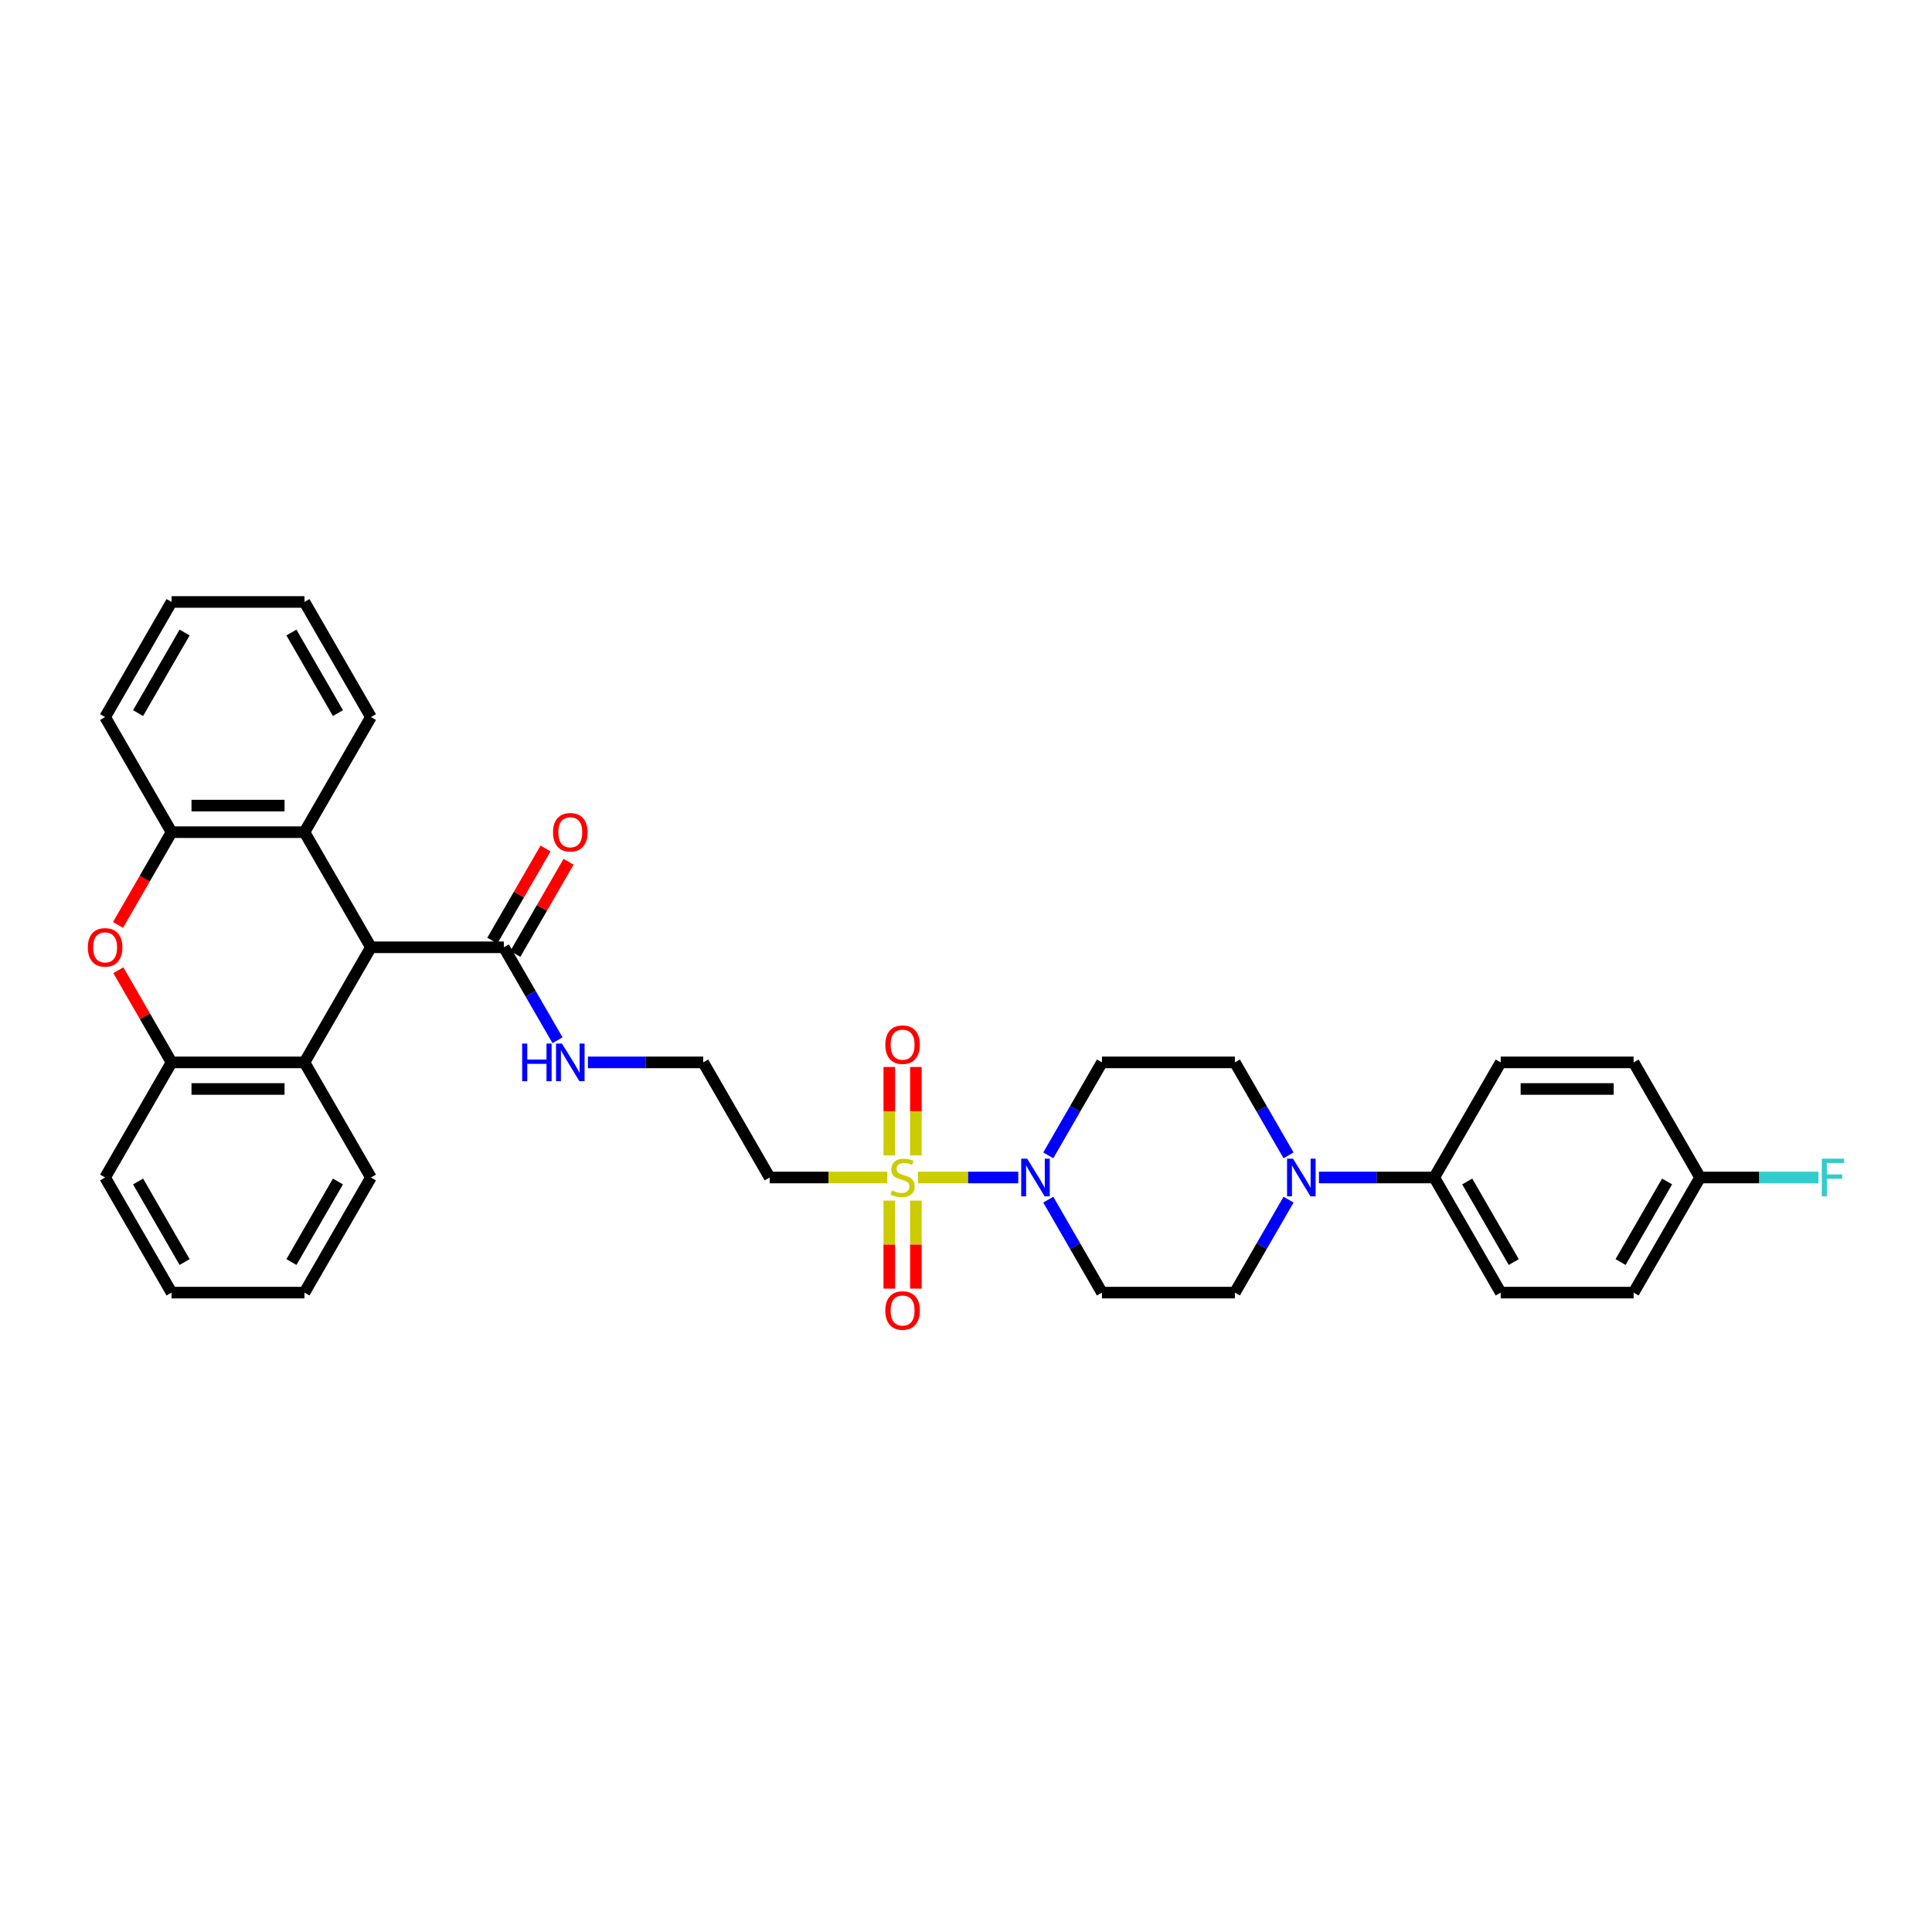<?xml version='1.0' encoding='iso-8859-1'?>
<svg version='1.1' baseProfile='full'
              xmlns='http://www.w3.org/2000/svg'
                      xmlns:rdkit='http://www.rdkit.org/xml'
                      xmlns:xlink='http://www.w3.org/1999/xlink'
                  xml:space='preserve'
width='1000px' height='1000px' viewBox='0 0 1000 1000'>
<!-- END OF HEADER -->
<rect style='opacity:1.0;fill:#FFFFFF;stroke:none' width='1000' height='1000' x='0' y='0'> </rect>
<path class='bond-0' d='M 475.144,609.473 L 501.104,609.473' style='fill:none;fill-rule:evenodd;stroke:#CCCC00;stroke-width:6px;stroke-linecap:butt;stroke-linejoin:miter;stroke-opacity:1' />
<path class='bond-0' d='M 501.104,609.473 L 527.064,609.473' style='fill:none;fill-rule:evenodd;stroke:#0000FF;stroke-width:6px;stroke-linecap:butt;stroke-linejoin:miter;stroke-opacity:1' />
<path class='bond-9' d='M 459.211,609.473 L 428.796,609.473' style='fill:none;fill-rule:evenodd;stroke:#CCCC00;stroke-width:6px;stroke-linecap:butt;stroke-linejoin:miter;stroke-opacity:1' />
<path class='bond-9' d='M 428.796,609.473 L 398.381,609.473' style='fill:none;fill-rule:evenodd;stroke:#000000;stroke-width:6px;stroke-linecap:butt;stroke-linejoin:miter;stroke-opacity:1' />
<path class='bond-12' d='M 460.298,621.43 L 460.298,644.214' style='fill:none;fill-rule:evenodd;stroke:#CCCC00;stroke-width:6px;stroke-linecap:butt;stroke-linejoin:miter;stroke-opacity:1' />
<path class='bond-12' d='M 460.298,644.214 L 460.298,666.997' style='fill:none;fill-rule:evenodd;stroke:#FF0000;stroke-width:6px;stroke-linecap:butt;stroke-linejoin:miter;stroke-opacity:1' />
<path class='bond-12' d='M 474.057,621.43 L 474.057,644.214' style='fill:none;fill-rule:evenodd;stroke:#CCCC00;stroke-width:6px;stroke-linecap:butt;stroke-linejoin:miter;stroke-opacity:1' />
<path class='bond-12' d='M 474.057,644.214 L 474.057,666.997' style='fill:none;fill-rule:evenodd;stroke:#FF0000;stroke-width:6px;stroke-linecap:butt;stroke-linejoin:miter;stroke-opacity:1' />
<path class='bond-13' d='M 474.057,598.039 L 474.057,575.152' style='fill:none;fill-rule:evenodd;stroke:#CCCC00;stroke-width:6px;stroke-linecap:butt;stroke-linejoin:miter;stroke-opacity:1' />
<path class='bond-13' d='M 474.057,575.152 L 474.057,552.265' style='fill:none;fill-rule:evenodd;stroke:#FF0000;stroke-width:6px;stroke-linecap:butt;stroke-linejoin:miter;stroke-opacity:1' />
<path class='bond-13' d='M 460.298,598.039 L 460.298,575.152' style='fill:none;fill-rule:evenodd;stroke:#CCCC00;stroke-width:6px;stroke-linecap:butt;stroke-linejoin:miter;stroke-opacity:1' />
<path class='bond-13' d='M 460.298,575.152 L 460.298,552.265' style='fill:none;fill-rule:evenodd;stroke:#FF0000;stroke-width:6px;stroke-linecap:butt;stroke-linejoin:miter;stroke-opacity:1' />
<path class='bond-10' d='M 542.591,620.935 L 556.481,644.994' style='fill:none;fill-rule:evenodd;stroke:#0000FF;stroke-width:6px;stroke-linecap:butt;stroke-linejoin:miter;stroke-opacity:1' />
<path class='bond-10' d='M 556.481,644.994 L 570.372,669.053' style='fill:none;fill-rule:evenodd;stroke:#000000;stroke-width:6px;stroke-linecap:butt;stroke-linejoin:miter;stroke-opacity:1' />
<path class='bond-11' d='M 542.591,598.012 L 556.481,573.953' style='fill:none;fill-rule:evenodd;stroke:#0000FF;stroke-width:6px;stroke-linecap:butt;stroke-linejoin:miter;stroke-opacity:1' />
<path class='bond-11' d='M 556.481,573.953 L 570.372,549.894' style='fill:none;fill-rule:evenodd;stroke:#000000;stroke-width:6px;stroke-linecap:butt;stroke-linejoin:miter;stroke-opacity:1' />
<path class='bond-1' d='M 191.991,490.314 L 260.788,490.314' style='fill:none;fill-rule:evenodd;stroke:#000000;stroke-width:6px;stroke-linecap:butt;stroke-linejoin:miter;stroke-opacity:1' />
<path class='bond-3' d='M 191.991,490.314 L 157.593,549.894' style='fill:none;fill-rule:evenodd;stroke:#000000;stroke-width:6px;stroke-linecap:butt;stroke-linejoin:miter;stroke-opacity:1' />
<path class='bond-4' d='M 191.991,490.314 L 157.593,430.735' style='fill:none;fill-rule:evenodd;stroke:#000000;stroke-width:6px;stroke-linecap:butt;stroke-linejoin:miter;stroke-opacity:1' />
<path class='bond-2' d='M 61.079,478.743 L 74.938,454.739' style='fill:none;fill-rule:evenodd;stroke:#FF0000;stroke-width:6px;stroke-linecap:butt;stroke-linejoin:miter;stroke-opacity:1' />
<path class='bond-2' d='M 74.938,454.739 L 88.796,430.735' style='fill:none;fill-rule:evenodd;stroke:#000000;stroke-width:6px;stroke-linecap:butt;stroke-linejoin:miter;stroke-opacity:1' />
<path class='bond-35' d='M 61.254,502.189 L 75.025,526.041' style='fill:none;fill-rule:evenodd;stroke:#FF0000;stroke-width:6px;stroke-linecap:butt;stroke-linejoin:miter;stroke-opacity:1' />
<path class='bond-35' d='M 75.025,526.041 L 88.796,549.894' style='fill:none;fill-rule:evenodd;stroke:#000000;stroke-width:6px;stroke-linecap:butt;stroke-linejoin:miter;stroke-opacity:1' />
<path class='bond-6' d='M 157.593,549.894 L 88.796,549.894' style='fill:none;fill-rule:evenodd;stroke:#000000;stroke-width:6px;stroke-linecap:butt;stroke-linejoin:miter;stroke-opacity:1' />
<path class='bond-6' d='M 147.273,563.653 L 99.116,563.653' style='fill:none;fill-rule:evenodd;stroke:#000000;stroke-width:6px;stroke-linecap:butt;stroke-linejoin:miter;stroke-opacity:1' />
<path class='bond-27' d='M 157.593,549.894 L 191.991,609.473' style='fill:none;fill-rule:evenodd;stroke:#000000;stroke-width:6px;stroke-linecap:butt;stroke-linejoin:miter;stroke-opacity:1' />
<path class='bond-7' d='M 157.593,430.735 L 88.796,430.735' style='fill:none;fill-rule:evenodd;stroke:#000000;stroke-width:6px;stroke-linecap:butt;stroke-linejoin:miter;stroke-opacity:1' />
<path class='bond-7' d='M 147.273,416.975 L 99.116,416.975' style='fill:none;fill-rule:evenodd;stroke:#000000;stroke-width:6px;stroke-linecap:butt;stroke-linejoin:miter;stroke-opacity:1' />
<path class='bond-26' d='M 157.593,430.735 L 191.991,371.155' style='fill:none;fill-rule:evenodd;stroke:#000000;stroke-width:6px;stroke-linecap:butt;stroke-linejoin:miter;stroke-opacity:1' />
<path class='bond-5' d='M 666.949,598.012 L 653.059,573.953' style='fill:none;fill-rule:evenodd;stroke:#0000FF;stroke-width:6px;stroke-linecap:butt;stroke-linejoin:miter;stroke-opacity:1' />
<path class='bond-5' d='M 653.059,573.953 L 639.168,549.894' style='fill:none;fill-rule:evenodd;stroke:#000000;stroke-width:6px;stroke-linecap:butt;stroke-linejoin:miter;stroke-opacity:1' />
<path class='bond-14' d='M 682.675,609.473 L 712.519,609.473' style='fill:none;fill-rule:evenodd;stroke:#0000FF;stroke-width:6px;stroke-linecap:butt;stroke-linejoin:miter;stroke-opacity:1' />
<path class='bond-14' d='M 712.519,609.473 L 742.363,609.473' style='fill:none;fill-rule:evenodd;stroke:#000000;stroke-width:6px;stroke-linecap:butt;stroke-linejoin:miter;stroke-opacity:1' />
<path class='bond-34' d='M 666.949,620.935 L 653.059,644.994' style='fill:none;fill-rule:evenodd;stroke:#0000FF;stroke-width:6px;stroke-linecap:butt;stroke-linejoin:miter;stroke-opacity:1' />
<path class='bond-34' d='M 653.059,644.994 L 639.168,669.053' style='fill:none;fill-rule:evenodd;stroke:#000000;stroke-width:6px;stroke-linecap:butt;stroke-linejoin:miter;stroke-opacity:1' />
<path class='bond-28' d='M 88.796,549.894 L 54.398,609.473' style='fill:none;fill-rule:evenodd;stroke:#000000;stroke-width:6px;stroke-linecap:butt;stroke-linejoin:miter;stroke-opacity:1' />
<path class='bond-29' d='M 88.796,430.735 L 54.398,371.155' style='fill:none;fill-rule:evenodd;stroke:#000000;stroke-width:6px;stroke-linecap:butt;stroke-linejoin:miter;stroke-opacity:1' />
<path class='bond-8' d='M 260.788,490.314 L 274.678,514.373' style='fill:none;fill-rule:evenodd;stroke:#000000;stroke-width:6px;stroke-linecap:butt;stroke-linejoin:miter;stroke-opacity:1' />
<path class='bond-8' d='M 274.678,514.373 L 288.569,538.432' style='fill:none;fill-rule:evenodd;stroke:#0000FF;stroke-width:6px;stroke-linecap:butt;stroke-linejoin:miter;stroke-opacity:1' />
<path class='bond-17' d='M 266.746,493.754 L 280.517,469.902' style='fill:none;fill-rule:evenodd;stroke:#000000;stroke-width:6px;stroke-linecap:butt;stroke-linejoin:miter;stroke-opacity:1' />
<path class='bond-17' d='M 280.517,469.902 L 294.288,446.049' style='fill:none;fill-rule:evenodd;stroke:#FF0000;stroke-width:6px;stroke-linecap:butt;stroke-linejoin:miter;stroke-opacity:1' />
<path class='bond-17' d='M 254.83,486.874 L 268.601,463.022' style='fill:none;fill-rule:evenodd;stroke:#000000;stroke-width:6px;stroke-linecap:butt;stroke-linejoin:miter;stroke-opacity:1' />
<path class='bond-17' d='M 268.601,463.022 L 282.372,439.169' style='fill:none;fill-rule:evenodd;stroke:#FF0000;stroke-width:6px;stroke-linecap:butt;stroke-linejoin:miter;stroke-opacity:1' />
<path class='bond-21' d='M 398.381,609.473 L 363.982,549.894' style='fill:none;fill-rule:evenodd;stroke:#000000;stroke-width:6px;stroke-linecap:butt;stroke-linejoin:miter;stroke-opacity:1' />
<path class='bond-16' d='M 570.372,669.053 L 639.168,669.053' style='fill:none;fill-rule:evenodd;stroke:#000000;stroke-width:6px;stroke-linecap:butt;stroke-linejoin:miter;stroke-opacity:1' />
<path class='bond-15' d='M 570.372,549.894 L 639.168,549.894' style='fill:none;fill-rule:evenodd;stroke:#000000;stroke-width:6px;stroke-linecap:butt;stroke-linejoin:miter;stroke-opacity:1' />
<path class='bond-19' d='M 742.363,609.473 L 776.762,669.053' style='fill:none;fill-rule:evenodd;stroke:#000000;stroke-width:6px;stroke-linecap:butt;stroke-linejoin:miter;stroke-opacity:1' />
<path class='bond-19' d='M 759.439,611.531 L 783.518,653.236' style='fill:none;fill-rule:evenodd;stroke:#000000;stroke-width:6px;stroke-linecap:butt;stroke-linejoin:miter;stroke-opacity:1' />
<path class='bond-20' d='M 742.363,609.473 L 776.762,549.894' style='fill:none;fill-rule:evenodd;stroke:#000000;stroke-width:6px;stroke-linecap:butt;stroke-linejoin:miter;stroke-opacity:1' />
<path class='bond-18' d='M 304.295,549.894 L 334.138,549.894' style='fill:none;fill-rule:evenodd;stroke:#0000FF;stroke-width:6px;stroke-linecap:butt;stroke-linejoin:miter;stroke-opacity:1' />
<path class='bond-18' d='M 334.138,549.894 L 363.982,549.894' style='fill:none;fill-rule:evenodd;stroke:#000000;stroke-width:6px;stroke-linecap:butt;stroke-linejoin:miter;stroke-opacity:1' />
<path class='bond-24' d='M 776.762,669.053 L 845.558,669.053' style='fill:none;fill-rule:evenodd;stroke:#000000;stroke-width:6px;stroke-linecap:butt;stroke-linejoin:miter;stroke-opacity:1' />
<path class='bond-23' d='M 776.762,549.894 L 845.558,549.894' style='fill:none;fill-rule:evenodd;stroke:#000000;stroke-width:6px;stroke-linecap:butt;stroke-linejoin:miter;stroke-opacity:1' />
<path class='bond-23' d='M 787.081,563.653 L 835.239,563.653' style='fill:none;fill-rule:evenodd;stroke:#000000;stroke-width:6px;stroke-linecap:butt;stroke-linejoin:miter;stroke-opacity:1' />
<path class='bond-22' d='M 879.956,609.473 L 845.558,549.894' style='fill:none;fill-rule:evenodd;stroke:#000000;stroke-width:6px;stroke-linecap:butt;stroke-linejoin:miter;stroke-opacity:1' />
<path class='bond-25' d='M 879.956,609.473 L 910.598,609.473' style='fill:none;fill-rule:evenodd;stroke:#000000;stroke-width:6px;stroke-linecap:butt;stroke-linejoin:miter;stroke-opacity:1' />
<path class='bond-25' d='M 910.598,609.473 L 941.24,609.473' style='fill:none;fill-rule:evenodd;stroke:#33CCCC;stroke-width:6px;stroke-linecap:butt;stroke-linejoin:miter;stroke-opacity:1' />
<path class='bond-36' d='M 879.956,609.473 L 845.558,669.053' style='fill:none;fill-rule:evenodd;stroke:#000000;stroke-width:6px;stroke-linecap:butt;stroke-linejoin:miter;stroke-opacity:1' />
<path class='bond-36' d='M 862.881,611.531 L 838.802,653.236' style='fill:none;fill-rule:evenodd;stroke:#000000;stroke-width:6px;stroke-linecap:butt;stroke-linejoin:miter;stroke-opacity:1' />
<path class='bond-31' d='M 191.991,371.155 L 157.593,311.576' style='fill:none;fill-rule:evenodd;stroke:#000000;stroke-width:6px;stroke-linecap:butt;stroke-linejoin:miter;stroke-opacity:1' />
<path class='bond-31' d='M 174.915,369.098 L 150.837,327.392' style='fill:none;fill-rule:evenodd;stroke:#000000;stroke-width:6px;stroke-linecap:butt;stroke-linejoin:miter;stroke-opacity:1' />
<path class='bond-30' d='M 191.991,609.473 L 157.593,669.053' style='fill:none;fill-rule:evenodd;stroke:#000000;stroke-width:6px;stroke-linecap:butt;stroke-linejoin:miter;stroke-opacity:1' />
<path class='bond-30' d='M 174.915,611.531 L 150.837,653.236' style='fill:none;fill-rule:evenodd;stroke:#000000;stroke-width:6px;stroke-linecap:butt;stroke-linejoin:miter;stroke-opacity:1' />
<path class='bond-38' d='M 54.398,609.473 L 88.796,669.053' style='fill:none;fill-rule:evenodd;stroke:#000000;stroke-width:6px;stroke-linecap:butt;stroke-linejoin:miter;stroke-opacity:1' />
<path class='bond-38' d='M 71.474,611.531 L 95.552,653.236' style='fill:none;fill-rule:evenodd;stroke:#000000;stroke-width:6px;stroke-linecap:butt;stroke-linejoin:miter;stroke-opacity:1' />
<path class='bond-37' d='M 54.398,371.155 L 88.796,311.576' style='fill:none;fill-rule:evenodd;stroke:#000000;stroke-width:6px;stroke-linecap:butt;stroke-linejoin:miter;stroke-opacity:1' />
<path class='bond-37' d='M 71.474,369.098 L 95.552,327.392' style='fill:none;fill-rule:evenodd;stroke:#000000;stroke-width:6px;stroke-linecap:butt;stroke-linejoin:miter;stroke-opacity:1' />
<path class='bond-33' d='M 157.593,669.053 L 88.796,669.053' style='fill:none;fill-rule:evenodd;stroke:#000000;stroke-width:6px;stroke-linecap:butt;stroke-linejoin:miter;stroke-opacity:1' />
<path class='bond-32' d='M 157.593,311.576 L 88.796,311.576' style='fill:none;fill-rule:evenodd;stroke:#000000;stroke-width:6px;stroke-linecap:butt;stroke-linejoin:miter;stroke-opacity:1' />
<path  class='atom-0' d='M 461.673 616.16
Q 461.894 616.243, 462.802 616.628
Q 463.71 617.013, 464.701 617.261
Q 465.719 617.481, 466.709 617.481
Q 468.553 617.481, 469.626 616.601
Q 470.7 615.693, 470.7 614.124
Q 470.7 613.051, 470.149 612.39
Q 469.626 611.73, 468.801 611.372
Q 467.975 611.014, 466.599 610.602
Q 464.866 610.079, 463.82 609.583
Q 462.802 609.088, 462.059 608.042
Q 461.343 606.997, 461.343 605.236
Q 461.343 602.786, 462.994 601.273
Q 464.673 599.759, 467.975 599.759
Q 470.232 599.759, 472.791 600.833
L 472.158 602.951
Q 469.819 601.988, 468.058 601.988
Q 466.159 601.988, 465.113 602.786
Q 464.068 603.557, 464.095 604.905
Q 464.095 605.951, 464.618 606.584
Q 465.168 607.217, 465.939 607.575
Q 466.737 607.932, 468.058 608.345
Q 469.819 608.895, 470.865 609.446
Q 471.91 609.996, 472.653 611.125
Q 473.424 612.225, 473.424 614.124
Q 473.424 616.821, 471.608 618.279
Q 469.819 619.71, 466.819 619.71
Q 465.086 619.71, 463.765 619.325
Q 462.472 618.967, 460.93 618.334
L 461.673 616.16
' fill='#CCCC00'/>
<path  class='atom-1' d='M 531.667 599.732
L 538.051 610.051
Q 538.684 611.069, 539.702 612.913
Q 540.721 614.757, 540.776 614.867
L 540.776 599.732
L 543.362 599.732
L 543.362 619.215
L 540.693 619.215
L 533.841 607.932
Q 533.043 606.611, 532.19 605.098
Q 531.364 603.584, 531.117 603.117
L 531.117 619.215
L 528.585 619.215
L 528.585 599.732
L 531.667 599.732
' fill='#0000FF'/>
<path  class='atom-3' d='M 45.455 490.369
Q 45.455 485.691, 47.766 483.077
Q 50.078 480.463, 54.398 480.463
Q 58.718 480.463, 61.03 483.077
Q 63.342 485.691, 63.342 490.369
Q 63.342 495.103, 61.003 497.799
Q 58.663 500.469, 54.398 500.469
Q 50.105 500.469, 47.766 497.799
Q 45.455 495.13, 45.455 490.369
M 54.398 498.267
Q 57.37 498.267, 58.966 496.286
Q 60.59 494.277, 60.59 490.369
Q 60.59 486.544, 58.966 484.618
Q 57.37 482.664, 54.398 482.664
Q 51.426 482.664, 49.803 484.59
Q 48.206 486.517, 48.206 490.369
Q 48.206 494.305, 49.803 496.286
Q 51.426 498.267, 54.398 498.267
' fill='#FF0000'/>
<path  class='atom-6' d='M 669.26 599.732
L 675.644 610.051
Q 676.277 611.069, 677.295 612.913
Q 678.314 614.757, 678.369 614.867
L 678.369 599.732
L 680.955 599.732
L 680.955 619.215
L 678.286 619.215
L 671.434 607.932
Q 670.636 606.611, 669.783 605.098
Q 668.957 603.584, 668.71 603.117
L 668.71 619.215
L 666.178 619.215
L 666.178 599.732
L 669.26 599.732
' fill='#0000FF'/>
<path  class='atom-13' d='M 458.234 678.325
Q 458.234 673.647, 460.545 671.033
Q 462.857 668.418, 467.177 668.418
Q 471.498 668.418, 473.809 671.033
Q 476.121 673.647, 476.121 678.325
Q 476.121 683.058, 473.782 685.755
Q 471.443 688.424, 467.177 688.424
Q 462.884 688.424, 460.545 685.755
Q 458.234 683.086, 458.234 678.325
M 467.177 686.223
Q 470.149 686.223, 471.745 684.241
Q 473.369 682.233, 473.369 678.325
Q 473.369 674.5, 471.745 672.574
Q 470.149 670.62, 467.177 670.62
Q 464.205 670.62, 462.582 672.546
Q 460.985 674.472, 460.985 678.325
Q 460.985 682.26, 462.582 684.241
Q 464.205 686.223, 467.177 686.223
' fill='#FF0000'/>
<path  class='atom-14' d='M 458.234 540.732
Q 458.234 536.054, 460.545 533.439
Q 462.857 530.825, 467.177 530.825
Q 471.498 530.825, 473.809 533.439
Q 476.121 536.054, 476.121 540.732
Q 476.121 545.465, 473.782 548.162
Q 471.443 550.831, 467.177 550.831
Q 462.884 550.831, 460.545 548.162
Q 458.234 545.493, 458.234 540.732
M 467.177 548.63
Q 470.149 548.63, 471.745 546.648
Q 473.369 544.64, 473.369 540.732
Q 473.369 536.907, 471.745 534.981
Q 470.149 533.027, 467.177 533.027
Q 464.205 533.027, 462.582 534.953
Q 460.985 536.879, 460.985 540.732
Q 460.985 544.667, 462.582 546.648
Q 464.205 548.63, 467.177 548.63
' fill='#FF0000'/>
<path  class='atom-18' d='M 286.242 430.79
Q 286.242 426.112, 288.554 423.497
Q 290.865 420.883, 295.186 420.883
Q 299.506 420.883, 301.818 423.497
Q 304.129 426.112, 304.129 430.79
Q 304.129 435.523, 301.79 438.22
Q 299.451 440.889, 295.186 440.889
Q 290.893 440.889, 288.554 438.22
Q 286.242 435.551, 286.242 430.79
M 295.186 438.688
Q 298.158 438.688, 299.754 436.706
Q 301.378 434.697, 301.378 430.79
Q 301.378 426.965, 299.754 425.038
Q 298.158 423.085, 295.186 423.085
Q 292.214 423.085, 290.59 425.011
Q 288.994 426.937, 288.994 430.79
Q 288.994 434.725, 290.59 436.706
Q 292.214 438.688, 295.186 438.688
' fill='#FF0000'/>
<path  class='atom-19' d='M 270.268 540.152
L 272.91 540.152
L 272.91 548.435
L 282.871 548.435
L 282.871 540.152
L 285.513 540.152
L 285.513 559.635
L 282.871 559.635
L 282.871 550.637
L 272.91 550.637
L 272.91 559.635
L 270.268 559.635
L 270.268 540.152
' fill='#0000FF'/>
<path  class='atom-19' d='M 290.879 540.152
L 297.264 550.472
Q 297.896 551.49, 298.915 553.334
Q 299.933 555.177, 299.988 555.288
L 299.988 540.152
L 302.575 540.152
L 302.575 559.635
L 299.905 559.635
L 293.053 548.353
Q 292.255 547.032, 291.402 545.518
Q 290.577 544.005, 290.329 543.537
L 290.329 559.635
L 287.797 559.635
L 287.797 540.152
L 290.879 540.152
' fill='#0000FF'/>
<path  class='atom-26' d='M 942.96 599.732
L 954.545 599.732
L 954.545 601.961
L 945.574 601.961
L 945.574 607.877
L 953.555 607.877
L 953.555 610.134
L 945.574 610.134
L 945.574 619.215
L 942.96 619.215
L 942.96 599.732
' fill='#33CCCC'/>
</svg>

